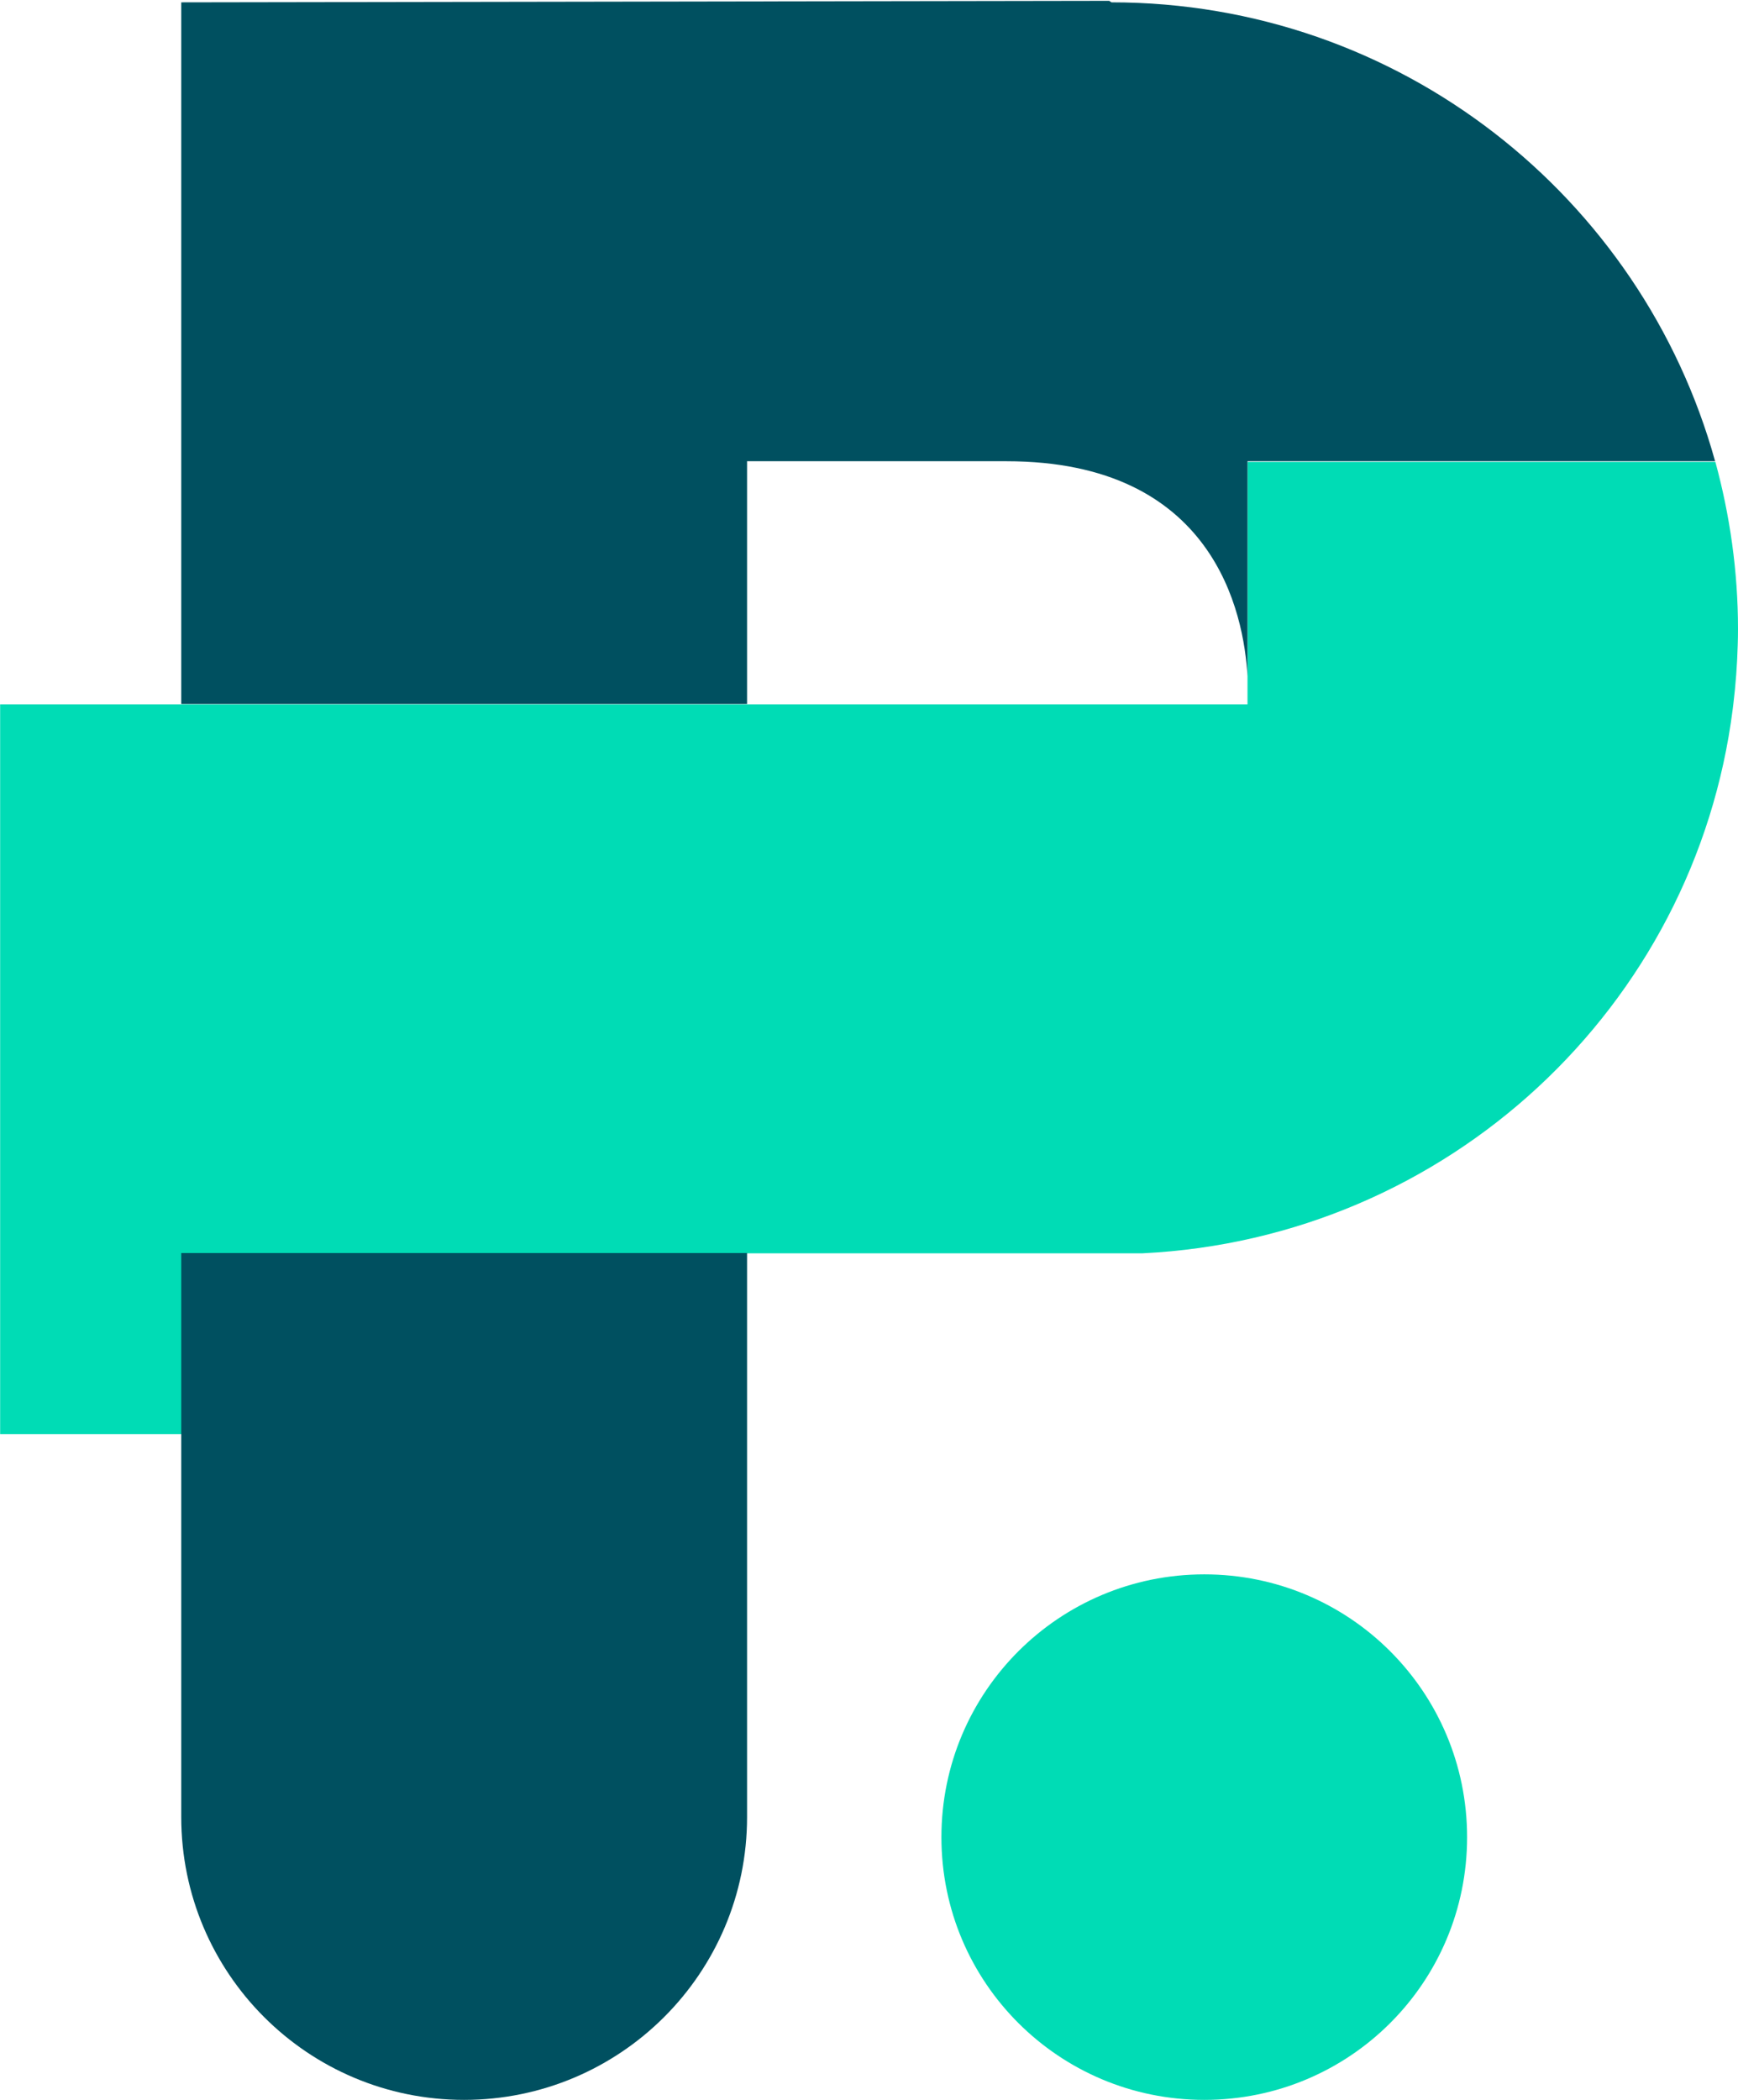 <svg version="1.2" xmlns="http://www.w3.org/2000/svg" viewBox="0 0 1260 1522" width="1260" height="1522">
	<title>PARKIN</title>
	<style>
		.s0 { fill: #00dcb5 } 
		.s1 { fill: #005060 } 
	</style>
	<path id="Layer" fill-rule="evenodd" class="s0" d="m1260 455.9q0 5.9-0.2 11.6-0.6 21.7-3.2 43-0.2 1.6-0.4 3.3c-27.4 216.2-206.9 383.8-427.9 394.6h-696.7v131h-131.5v-528.9h904.3v-175.7h339.2c10.5 38.5 16.4 79.2 16.4 121.1zm-386.9 1066.1c-105.4 0-190.6-85.1-190.6-190.4 0-105.3 85.2-190.5 190.6-190.5 105.4 0 190.5 85.2 190.5 190.5 0 105.3-85.1 190.4-190.5 190.4z"/>
	<path id="path14" fill-rule="evenodd" class="s1" d="m131.4 1317c0 113.2 91.8 205 205 205 113.3 0 205.2-91.8 205.2-205v-408.8h-410.2zm773-982.7h339c-53.1-191.7-228.8-332.6-437.6-332.6l-1.7-1.1-672.7 1.1v508.5h410.2v-175.9h188.1c150.4 0 172.1 109.9 174.7 155.9z"/>
</svg>